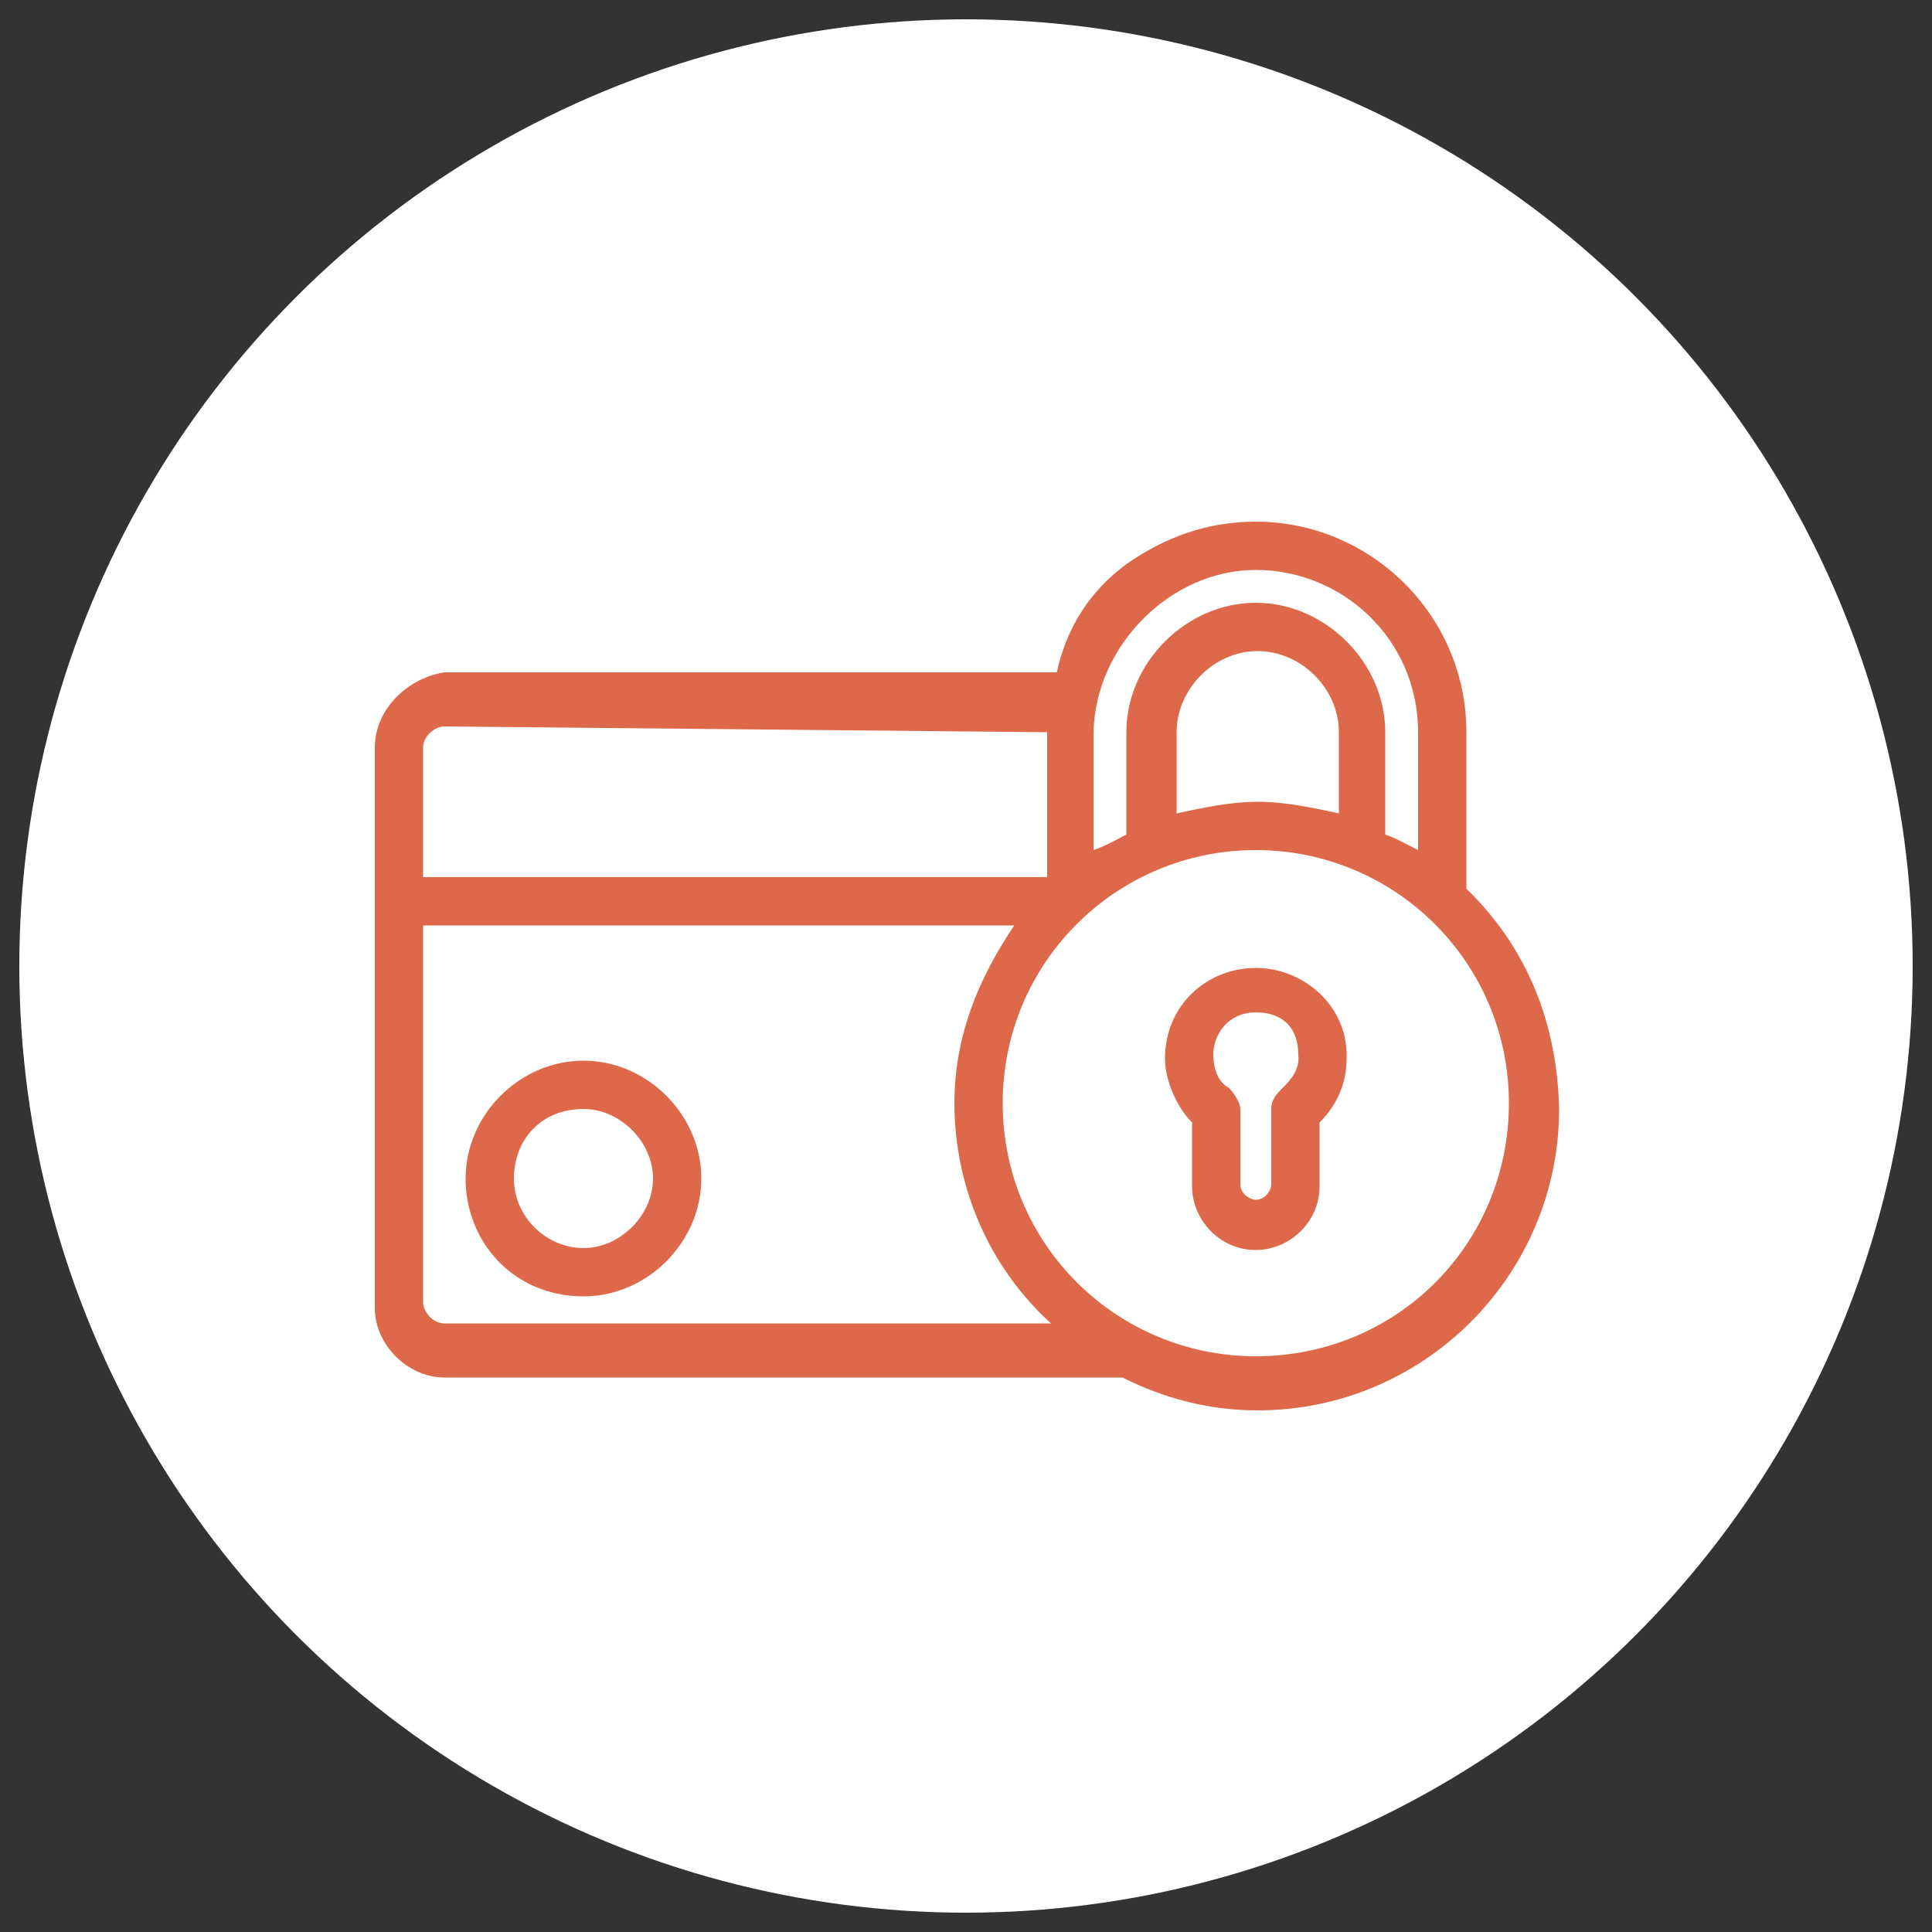 <?xml version="1.0" encoding="utf-8"?>
<!-- Generator: Adobe Illustrator 26.2.1, SVG Export Plug-In . SVG Version: 6.00 Build 0)  -->
<svg version="1.1" id="Calque_1" xmlns="http://www.w3.org/2000/svg" xmlns:xlink="http://www.w3.org/1999/xlink" x="0px" y="0px"
	 width="100px" height="100px" viewBox="0 0 100 100" style="enable-background:new 0 0 100 100;" xml:space="preserve">
<rect x="0" y="0" width="100" height="100" fill="#333333" stroke="none"/>
<style type="text/css">
	.st0{fill:#FFFFFF;}
	.st1{fill:#DD684A;}
</style>
<circle class="st0" cx="50" cy="50" r="49"/>
<g>
	<path class="st1" d="M60.9,37.9c0-2.2,1.9-4.2,4.2-4.2c2.2,0,4.2,1.9,4.2,4.2v4.2c-1.4-0.3-2.8-0.6-4.2-0.6c-1.4,0-2.8,0.3-4.2,0.6
		V37.9z M65,29.5c4.5,0,8.4,3.6,8.4,8.4V44c-0.6-0.3-1.1-0.6-1.7-0.8v-5.3c0-3.6-3.1-6.7-6.7-6.7c-3.6,0-6.7,3.1-6.7,6.7v5.3
		c-0.6,0.3-1.1,0.6-1.7,0.8v-6.1C56.7,33.4,60.6,29.5,65,29.5 M65,70.2c-7.2,0-13.1-5.8-13.1-13.1S57.8,44,65,44s13.1,5.8,13.1,13.1
		S72.3,70.2,65,70.2 M54.2,37.9v7.5H21.9v-6.7c0-0.6,0.6-1.1,1.1-1.1L54.2,37.9C54.2,37.6,54.2,37.9,54.2,37.9 M21.9,47.9h30.6
		c-1.9,2.8-3.1,5.8-3.1,9.2c0,4.2,1.7,8.4,5,11.4H23c-0.6,0-1.1-0.6-1.1-1.1C21.9,67.7,21.9,47.9,21.9,47.9z M75.9,46L75.9,46v-8.1
		c0-6.1-5-10.9-10.9-10.9c-2.5,0-4.7,0.8-6.7,2.2c-1.9,1.4-3.1,3.3-3.6,5.6H23c-1.9,0.3-3.6,1.9-3.6,3.9v29c0,1.9,1.7,3.6,3.6,3.6
		h35.1c2.2,1.1,4.5,1.7,7,1.7c8.6,0,15.6-7,15.6-15.6C80.6,52.9,79,49,75.9,46"/>
	<path class="st1" d="M66.4,56.3c-0.3,0.3-0.6,0.6-0.6,1.1v3.9c0,0.3-0.3,0.8-0.8,0.8c-0.3,0-0.8-0.3-0.8-0.8v-3.9
		c0-0.3-0.3-0.8-0.6-1.1c-0.6-0.3-0.8-1.1-0.8-1.7c0-1.1,0.8-2.2,2.2-2.2c1.4,0,2.2,0.8,2.2,2.2C67.3,55.4,66.7,56,66.4,56.3
		 M65,50.1c-2.5,0-4.7,1.9-4.7,4.7c0,1.1,0.6,2.5,1.4,3.3v3.3c0,1.7,1.4,3.3,3.3,3.3c1.7,0,3.3-1.4,3.3-3.3v-3.3
		c0.8-0.8,1.4-1.9,1.4-3.3C69.8,52.1,67.5,50.1,65,50.1"/>
	<path class="st1" d="M30.2,57.4c1.9,0,3.6,1.7,3.6,3.6s-1.7,3.6-3.6,3.6S26.6,63,26.6,61S28,57.4,30.2,57.4 M30.2,67.1
		c3.3,0,6.1-2.8,6.1-6.1s-2.8-6.1-6.1-6.1s-6.1,2.8-6.1,6.1S26.6,67.1,30.2,67.1"/>
</g>
</svg>
